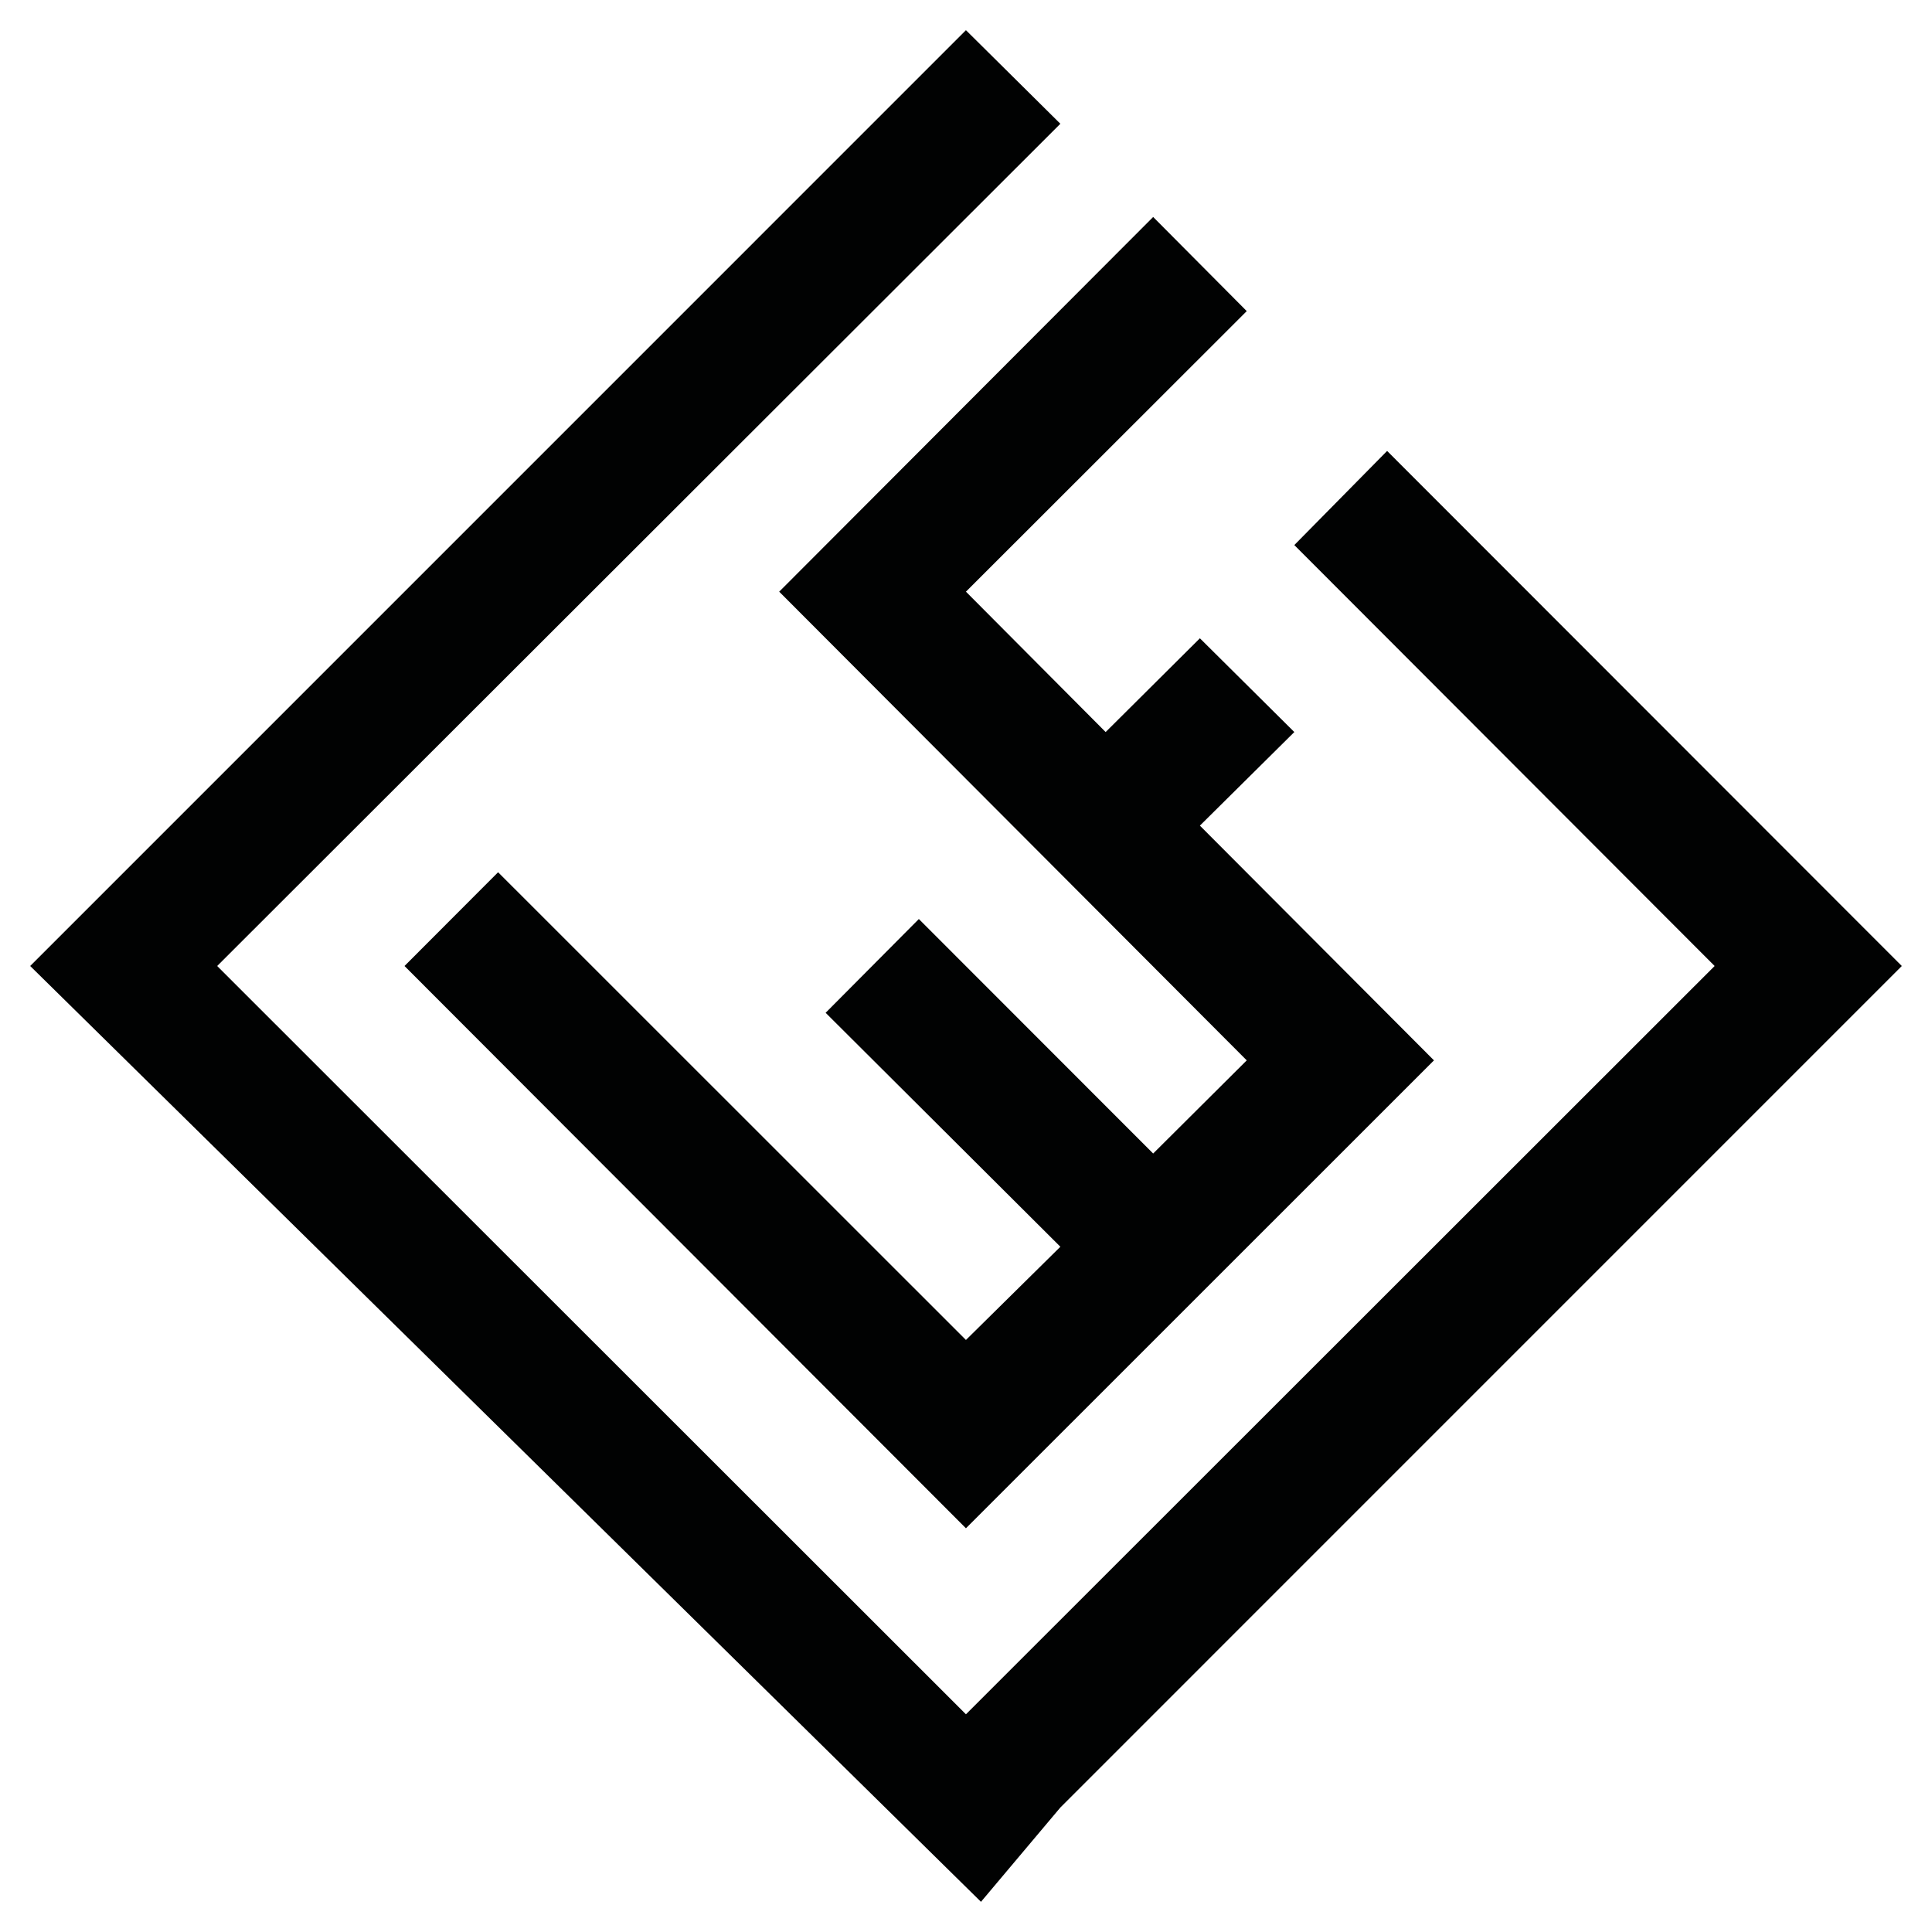 <?xml version="1.0" encoding="utf-8"?>
<!-- Generator: Adobe Illustrator 16.0.3, SVG Export Plug-In . SVG Version: 6.00 Build 0)  -->
<!DOCTYPE svg PUBLIC "-//W3C//DTD SVG 1.1//EN" "http://www.w3.org/Graphics/SVG/1.1/DTD/svg11.dtd">
<svg version="1.1" id="Layer_1" xmlns="http://www.w3.org/2000/svg" xmlns:xlink="http://www.w3.org/1999/xlink" x="0px" y="0px"
	 width="32px" height="32px" viewBox="0 0 32 32" enable-background="new 0 0 32 32" xml:space="preserve">
<g>
	<polygon fill="#010202" points="20.65,17.563 19.1,19.106 15.219,15.222 13.675,16.775 17.563,20.65 15.999,22.194 8.25,14.447 
		6.7,16 15.999,25.313 23.751,17.563 19.874,13.675 21.438,12.125 19.874,10.572 18.313,12.125 15.999,9.8 20.65,5.153 19.1,3.594 
		12.906,9.8 	"/>
	<polygon fill="#010202" points="17.563,29.938 31.5,16 22.975,7.469 21.438,9.028 28.4,16 15.999,28.394 3.597,16 17.563,2.05 
		15.999,0.5 0.5,16 16.248,31.5 	"/>
</g>
</svg>
